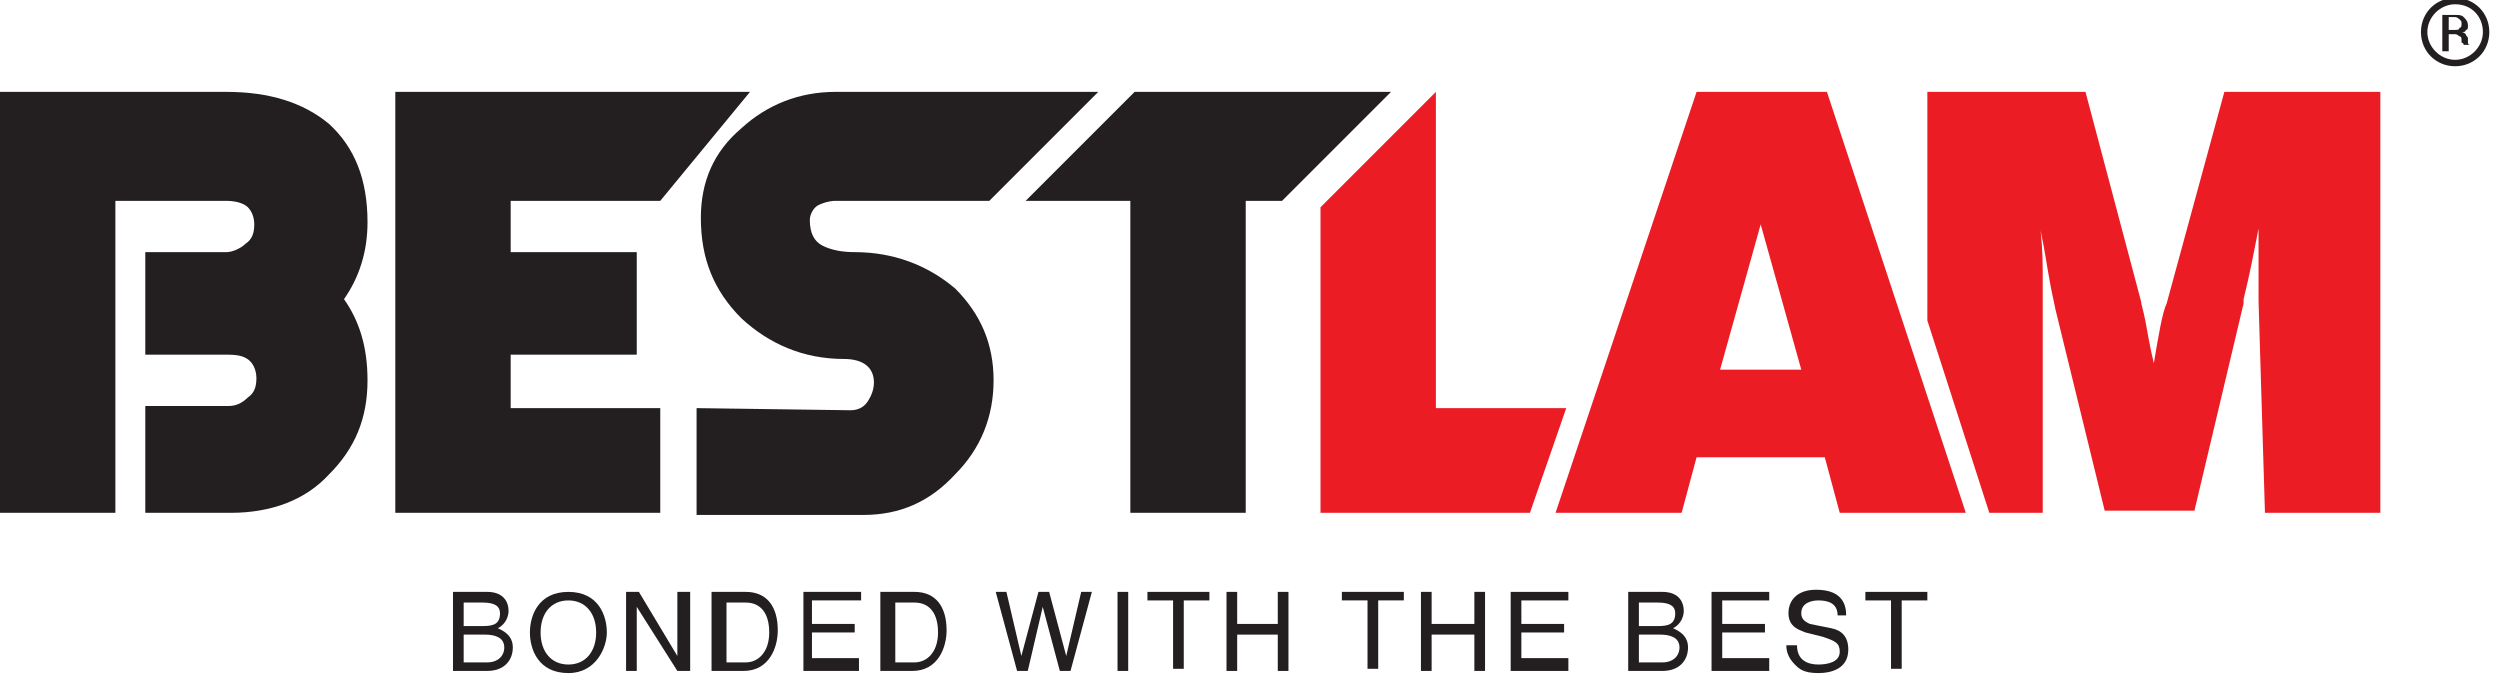 <?xml version="1.0" encoding="utf-8"?>
<!-- Generator: Adobe Illustrator 25.4.1, SVG Export Plug-In . SVG Version: 6.00 Build 0)  -->
<svg version="1.1" id="Layer_1" xmlns="http://www.w3.org/2000/svg" xmlns:xlink="http://www.w3.org/1999/xlink" x="0px" y="0px"
	 width="117px" height="32px" viewBox="0 0 117 32" style="enable-background:new 0 0 117 32;" xml:space="preserve">
<style type="text/css">
	.st0{fill:#231F20;}
	.st1{fill:#EC1C24;}
</style>
<g>
	<g>
		<path class="st0" d="M15.4,5.8c-1.2-1-2.8-1.5-4.8-1.5H5.4L0,4.3V24h5.4V9.4h5.2c0.4,0,0.8,0.1,1,0.3c0.2,0.2,0.3,0.5,0.3,0.8
			c0,0.4-0.1,0.7-0.4,0.9c-0.2,0.2-0.6,0.4-0.9,0.4l0,0c0,0,0,0,0,0l-3.8,0v4.8h3.9c0.5,0,0.8,0.1,1,0.3c0.2,0.2,0.3,0.5,0.3,0.8
			c0,0.4-0.1,0.7-0.4,0.9c-0.3,0.3-0.6,0.4-0.9,0.4H6.8v5h4c1.9,0,3.5-0.6,4.6-1.8c1.2-1.2,1.8-2.6,1.8-4.4c0-1.6-0.4-2.8-1.1-3.8
			c0.7-1,1.1-2.2,1.1-3.6C17.2,8.4,16.6,6.9,15.4,5.8"/>
		<polygon class="st0" points="23.9,9.4 30.9,9.4 35.1,4.3 23.9,4.3 18.5,4.3 18.5,24 23.9,24 30.9,24 30.9,19.1 23.9,19.1 
			23.9,16.6 29.8,16.6 29.8,11.8 23.9,11.8 		"/>
		<path class="st0" d="M40,11.8c-0.6,0-1.1-0.1-1.5-0.3c-0.4-0.2-0.6-0.6-0.6-1.2c0-0.3,0.2-0.6,0.4-0.7c0.2-0.1,0.5-0.2,0.8-0.2
			h7.2l5.1-5.1H39.1c-1.7,0-3.2,0.6-4.4,1.7c-1.3,1.1-1.9,2.5-1.9,4.2c0,1.9,0.6,3.4,1.9,4.7c1.3,1.2,2.9,1.9,4.8,1.9
			c0.9,0,1.4,0.4,1.4,1.1c0,0.3-0.1,0.6-0.3,0.9c-0.2,0.3-0.5,0.4-0.8,0.4l-7.2-0.1v5h3.1h4.7c1.7,0,3.1-0.6,4.3-1.9
			c1.2-1.2,1.8-2.7,1.8-4.4c0-1.7-0.6-3.1-1.8-4.3C43.4,12.4,41.8,11.8,40,11.8"/>
		<polygon class="st0" points="65.1,4.3 53.1,4.3 48,9.4 52.9,9.4 52.9,24 58.3,24 58.3,9.4 60,9.4 		"/>
		<polygon class="st1" points="73.3,19.1 67.2,19.1 67.2,9.4 67.2,4.3 61.8,9.7 61.8,24 67.2,24 71.6,24 		"/>
		<path class="st1" d="M104.1,4.3l-2.7,9.9c-0.1,0.2-0.2,0.6-0.3,1.1c-0.1,0.5-0.2,1.1-0.3,1.7c-0.2-0.8-0.3-1.5-0.4-2
			c-0.1-0.5-0.2-0.8-0.2-0.9l-2.6-9.8h-4h-3.4v9.9V15l2.9,9h2.5v-9.5c0-0.4,0-0.9,0-1.5c0-0.6,0-1.3-0.1-2.2
			c0.2,0.9,0.3,1.7,0.4,2.2c0.1,0.6,0.2,1,0.3,1.5l2.3,9.4h4.2l2.3-9.7l0-0.2c0.3-1.2,0.5-2.3,0.7-3.3c0,0.6,0,1.2,0,1.7
			c0,0.6,0,1.1,0,1.7L106,24h5.4V4.3H104.1z"/>
		<path class="st1" d="M85.5,4.3h-6.1L72.8,24h0h1.4h4.5l0.7-2.6h6l0.7,2.6h4.2H92h0L85.5,4.3z M80.5,17.3l1.9-6.8l1.9,6.8H80.5z"/>
	</g>
	<g>
		<path class="st0" d="M21.2,27.7h1.6c0.7,0,1,0.4,1,0.9c0,0.2-0.1,0.6-0.5,0.8c0.2,0.1,0.7,0.3,0.7,0.9c0,0.6-0.4,1.1-1.2,1.1h-1.6
			V27.7z M21.7,29.3h0.9c0.5,0,0.8-0.1,0.8-0.6c0-0.3-0.2-0.5-0.8-0.5h-0.9V29.3z M21.7,31h1.1c0.5,0,0.8-0.3,0.8-0.7
			c0-0.5-0.5-0.6-0.9-0.6h-1V31z"/>
		<path class="st0" d="M26.6,31.5c-1.4,0-1.8-1.1-1.8-1.9c0-0.8,0.4-1.9,1.8-1.9c1.4,0,1.8,1.1,1.8,1.9
			C28.4,30.3,27.9,31.5,26.6,31.5z M26.6,28.1c-0.8,0-1.3,0.6-1.3,1.5s0.5,1.5,1.3,1.5c0.8,0,1.3-0.6,1.3-1.5S27.4,28.1,26.6,28.1z"
			/>
		<path class="st0" d="M31.8,27.7h0.5v3.7h-0.6l-1.9-3h0v3h-0.5v-3.7h0.6l1.8,3h0V27.7z"/>
		<path class="st0" d="M33.4,27.7h1.5c1,0,1.5,0.7,1.5,1.8c0,0.8-0.4,1.9-1.6,1.9h-1.5V27.7z M33.9,31h1c0.6,0,1.1-0.5,1.1-1.4
			c0-0.9-0.4-1.4-1.1-1.4h-0.9V31z"/>
		<path class="st0" d="M40.3,31.4h-2.7v-3.7h2.7v0.4H38v1.1h2v0.4h-2v1.2h2.2V31.4z"/>
		<path class="st0" d="M41.3,27.7h1.5c1,0,1.5,0.7,1.5,1.8c0,0.8-0.4,1.9-1.6,1.9h-1.5V27.7z M41.8,31h1c0.6,0,1.1-0.5,1.1-1.4
			c0-0.9-0.4-1.4-1.1-1.4h-0.9V31z"/>
		<path class="st0" d="M48.1,31.4h-0.5l-1-3.7h0.5l0.7,3h0l0.8-3h0.5l0.8,3h0l0.7-3h0.5l-1,3.7h-0.5l-0.8-3h0L48.1,31.4z"/>
		<path class="st0" d="M52.8,31.4h-0.5v-3.7h0.5V31.4z"/>
		<path class="st0" d="M53.6,27.7h3v0.4h-1.2v3.2h-0.5v-3.2h-1.2V27.7z"/>
		<path class="st0" d="M59.8,27.7h0.5v3.7h-0.5v-1.7h-1.9v1.7h-0.5v-3.7h0.5v1.5h1.9V27.7z"/>
		<path class="st0" d="M62.7,27.7h3v0.4h-1.2v3.2H64v-3.2h-1.2V27.7z"/>
		<path class="st0" d="M69,27.7h0.5v3.7H69v-1.7H67v1.7h-0.5v-3.7H67v1.5H69V27.7z"/>
		<path class="st0" d="M73.4,31.4h-2.7v-3.7h2.7v0.4h-2.2v1.1h2v0.4h-2v1.2h2.2V31.4z"/>
		<path class="st0" d="M76.2,27.7h1.6c0.7,0,1,0.4,1,0.9c0,0.2-0.1,0.6-0.5,0.8c0.2,0.1,0.7,0.3,0.7,0.9c0,0.6-0.4,1.1-1.2,1.1h-1.6
			V27.7z M76.7,29.3h0.9c0.5,0,0.8-0.1,0.8-0.6c0-0.3-0.2-0.5-0.8-0.5h-0.9V29.3z M76.7,31h1.1c0.5,0,0.8-0.3,0.8-0.7
			c0-0.5-0.5-0.6-0.9-0.6h-1V31z"/>
		<path class="st0" d="M82.8,31.4h-2.7v-3.7h2.7v0.4h-2.2v1.1h2v0.4h-2v1.2h2.2V31.4z"/>
		<path class="st0" d="M86,28.8c0-0.6-0.5-0.7-0.9-0.7c-0.3,0-0.8,0.1-0.8,0.6c0,0.3,0.2,0.4,0.4,0.5l1,0.2c0.5,0.1,0.8,0.4,0.8,1
			c0,0.9-0.8,1.1-1.4,1.1c-0.7,0-0.9-0.2-1.1-0.4c-0.3-0.3-0.4-0.6-0.4-0.9h0.5c0,0.7,0.5,0.9,1,0.9c0.4,0,1-0.1,1-0.6
			c0-0.4-0.2-0.5-0.8-0.7l-0.8-0.2c-0.2-0.1-0.8-0.2-0.8-0.9c0-0.6,0.4-1.1,1.3-1.1c1.3,0,1.4,0.8,1.4,1.2H86z"/>
		<path class="st0" d="M87.2,27.7h3v0.4h-1.2v3.2h-0.5v-3.2h-1.2V27.7z"/>
	</g>
	<g>
		<path class="st0" d="M114.6,1.7v0.7h-0.3V0.7h0.6c0.2,0,0.3,0,0.4,0.1c0.1,0.1,0.2,0.2,0.2,0.4c0,0.1,0,0.2-0.1,0.2
			c0,0.1-0.1,0.1-0.2,0.1c0.1,0,0.2,0.1,0.2,0.1c0,0.1,0.1,0.1,0.1,0.2v0.1c0,0,0,0.1,0,0.1c0,0,0,0.1,0.1,0.1v0h-0.3
			c0,0,0-0.1-0.1-0.1c0-0.1,0-0.1,0-0.2V1.9c0-0.1,0-0.2-0.1-0.2c0,0-0.1-0.1-0.2-0.1H114.6z M114.6,1.4h0.3c0.1,0,0.2,0,0.2-0.1
			c0.1,0,0.1-0.1,0.1-0.2c0-0.1,0-0.1-0.1-0.2c0,0-0.1-0.1-0.2-0.1h-0.3V1.4z"/>
	</g>
	<g>
		<path class="st0" d="M114.9,3.1c-0.9,0-1.6-0.7-1.6-1.6s0.7-1.6,1.6-1.6s1.6,0.7,1.6,1.6S115.8,3.1,114.9,3.1z M114.9,0.2
			c-0.7,0-1.3,0.6-1.3,1.3s0.6,1.3,1.3,1.3s1.3-0.6,1.3-1.3S115.7,0.2,114.9,0.2z"/>
	</g>
</g>
</svg>
